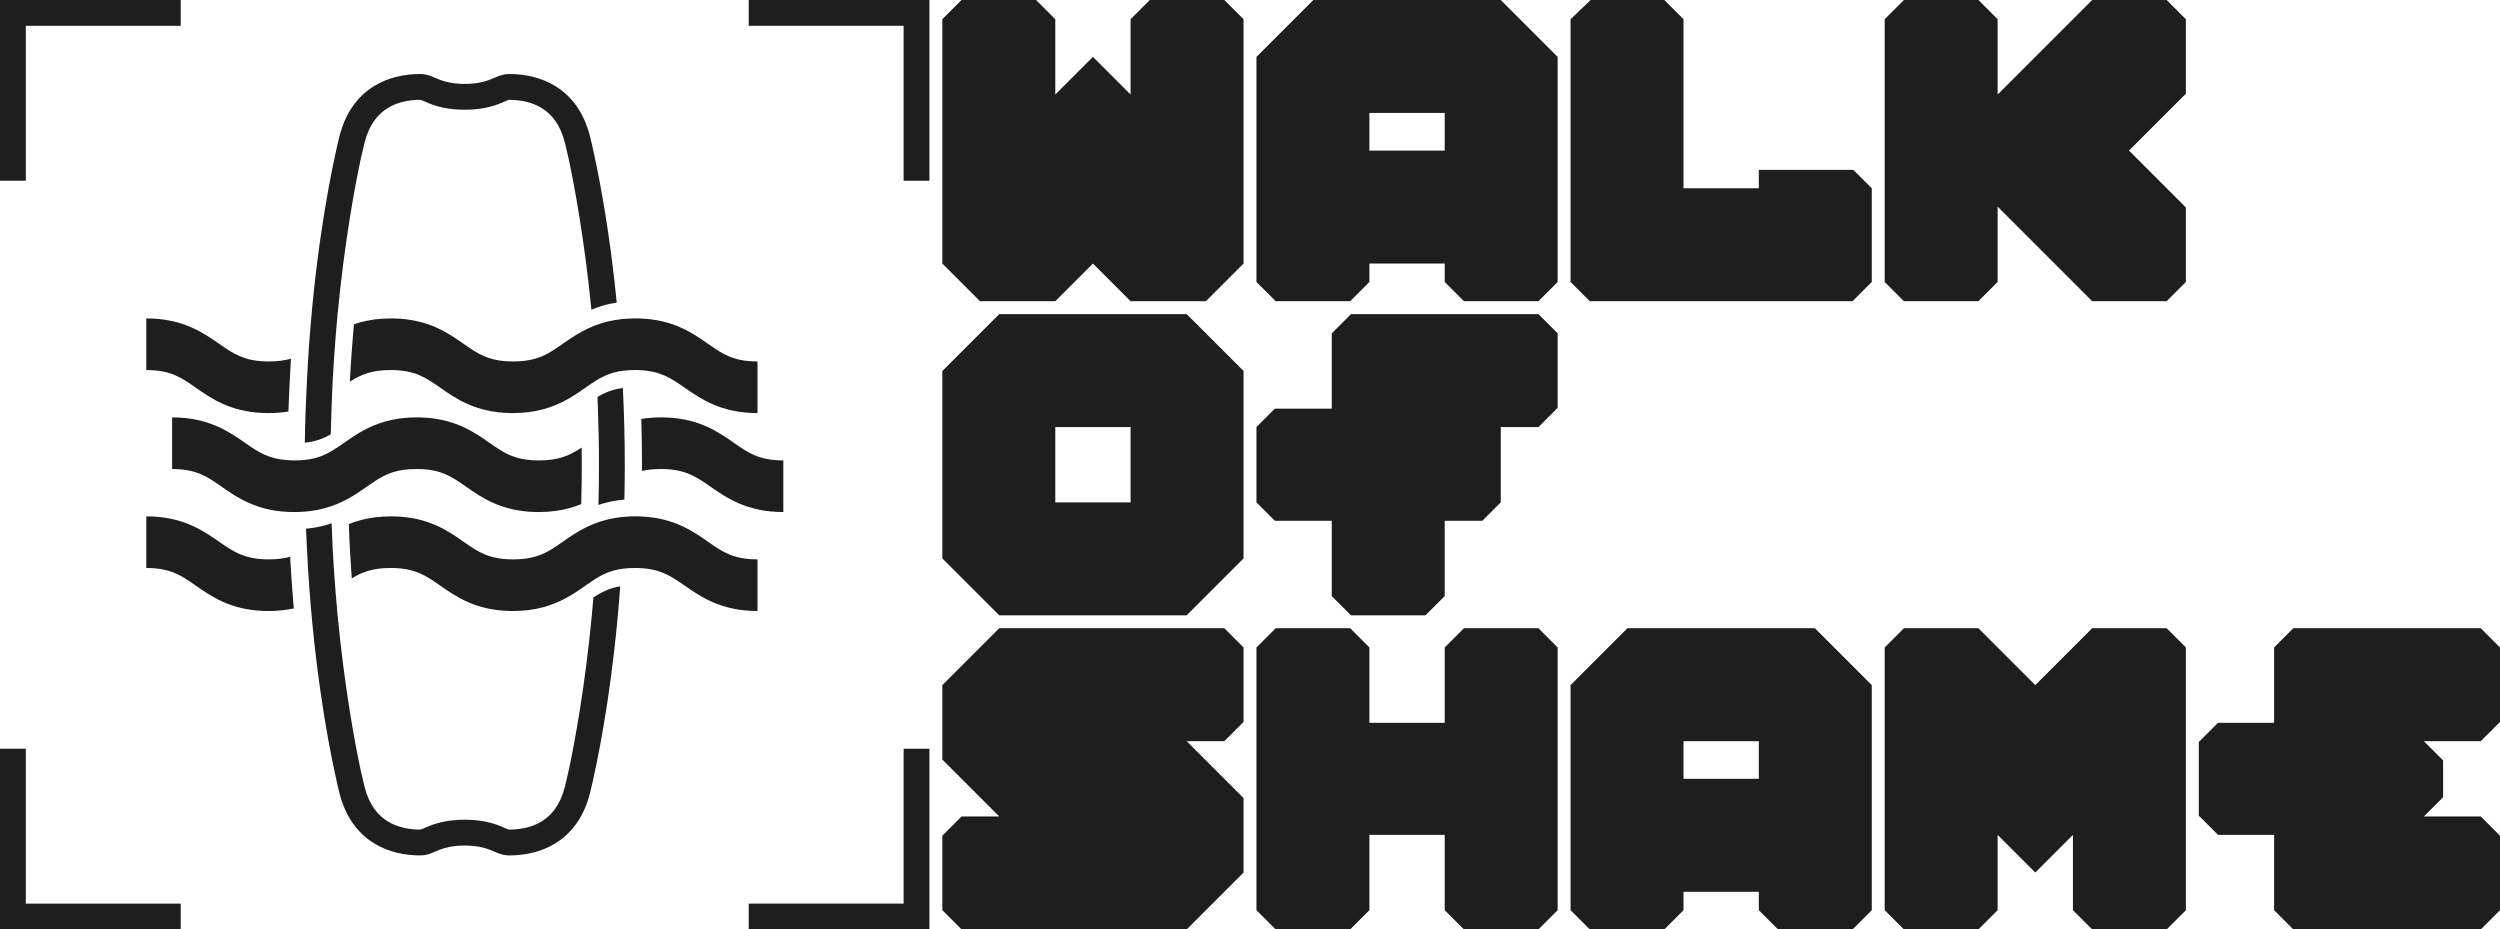 <?xml version="1.0" encoding="UTF-8"?>
<svg xmlns="http://www.w3.org/2000/svg" width="2905" height="1080" viewBox="0 0 2905 1080" fill="none">
  <path d="M2298.89 730H2212.36L2190 752.361V1057.64L2212.36 1080H2298.89L2321.25 1057.64V970.139L2365 1013.89L2408.75 970.139V1057.64L2431.11 1080H2517.64L2540 1057.64V752.361L2517.64 730H2431.11L2365 796.111L2298.89 730Z" fill="#1E1E1E"></path>
  <path d="M1933.89 0H1848.33L1825 22.361V327.639L1847.36 350H2152.64L2175 327.639V218.75L2153.61 197.361H2043.75V218.75H1956.25V22.361L1933.89 0Z" fill="#1E1E1E"></path>
  <path fill-rule="evenodd" clip-rule="evenodd" d="M1787.64 350L1810 327.639V66.111L1743.89 0H1526.11L1460 66.111V327.639L1482.36 350H1568.89L1591.25 327.639V306.25H1678.75V327.639L1701.11 350H1787.64ZM1678.75 175V131.25H1591.25V175H1678.75Z" fill="#1E1E1E"></path>
  <path d="M2298.89 0H2212.36L2190 22.361V327.639L2212.36 350H2298.89L2321.25 327.639V240.139L2431.11 350H2517.64L2540 327.639V241.111L2473.89 175L2540 108.889V22.361L2517.64 0H2431.11L2321.25 109.861V22.361L2298.89 0Z" fill="#1E1E1E"></path>
  <path d="M1568.89 730H1482.36L1460 752.361V1057.64L1482.36 1080H1568.89L1591.25 1057.64V970.139H1678.75V1057.64L1701.11 1080H1787.64L1810 1057.64V752.361L1787.64 730H1701.11L1678.75 752.361V839.861H1591.25V752.361L1568.89 730Z" fill="#1E1E1E"></path>
  <path d="M1787.64 365H1569.86L1547.5 387.361V474.861H1481.39L1460 496.25V583.75L1481.39 605.139H1547.5V692.639L1569.86 715H1656.39L1678.75 692.639V605.139H1722.5L1743.89 583.75V496.25H1787.64L1810 473.889V387.361L1787.64 365Z" fill="#1E1E1E"></path>
  <path d="M2664.86 730L2642.5 752.361V839.861H2577.36L2555 862.222V947.778L2577.36 970.139H2642.5V1057.64L2664.86 1080H2882.64L2905 1057.64V971.111L2882.64 948.75H2816.53L2838.89 926.389V883.611L2816.53 861.25H2882.64L2905 838.889V752.361L2882.64 730H2664.86Z" fill="#1E1E1E"></path>
  <path fill-rule="evenodd" clip-rule="evenodd" d="M2152.64 1080L2175 1057.64V796.111L2108.89 730H1891.11L1825 796.111V1057.64L1847.36 1080H1933.89L1956.25 1057.64V1036.25H2043.75V1057.64L2066.11 1080H2152.64ZM2043.75 905V861.25H1956.25V905H2043.75Z" fill="#1E1E1E"></path>
  <path d="M1117.36 0L1095 22.361V306.25L1138.75 350H1226.25L1270 306.25L1313.75 350H1401.25L1445 306.25V22.361L1422.64 0H1336.11L1313.75 22.361V109.861L1270 66.111L1226.25 109.861V22.361L1203.89 0H1117.36Z" fill="#1E1E1E"></path>
  <path d="M1422.64 730H1161.11L1095 796.111V882.639L1161.11 948.75H1117.36L1095 971.111V1057.64L1117.36 1080H1378.89L1445 1013.89V927.361L1378.89 861.25H1422.64L1445 838.889V752.361L1422.64 730Z" fill="#1E1E1E"></path>
  <path fill-rule="evenodd" clip-rule="evenodd" d="M1161.11 365H1378.89L1445 431.111V648.889L1378.89 715H1161.11L1095 648.889V431.111L1161.11 365ZM1226.25 496.25V583.75H1313.75V496.25H1226.25Z" fill="#1E1E1E"></path>
  <g clip-path="url(#clip0_103_386)">
    <path fill-rule="evenodd" clip-rule="evenodd" d="M1080 0V210H1050V30L870 30V0L1080 0Z" fill="#1E1E1E"></path>
    <path fill-rule="evenodd" clip-rule="evenodd" d="M1080 1080H870V1050H1050V870H1080V1080Z" fill="#1E1E1E"></path>
    <path fill-rule="evenodd" clip-rule="evenodd" d="M0 0L210 0V30L30 30V210H0V0Z" fill="#1E1E1E"></path>
    <path fill-rule="evenodd" clip-rule="evenodd" d="M0 1080V870H30V1050H210V1080H0Z" fill="#1E1E1E"></path>
    <path d="M418.794 604.485L418.791 604.486C413.998 605.785 409.534 607.315 405.352 609.004L405.356 609.12C406.086 631.042 407.285 652.061 408.737 672.125C420.498 664.861 432.791 660 453.799 660H454.021L454.169 660L454.302 660L454.413 660C455.203 660.001 455.978 660.01 456.739 660.028C482.473 660.564 494.722 668.771 510.264 679.608C510.595 679.839 510.927 680.071 511.261 680.304L511.82 680.694C529.689 693.178 552.493 709.109 592.531 709.964C593.692 709.987 594.866 709.999 596.055 710C609.623 709.989 621.265 708.269 631.428 705.515L631.431 705.514C636.274 704.202 640.781 702.654 645 700.943C654.685 697.018 662.853 692.239 670.091 687.484C673.591 685.185 676.874 682.892 680.005 680.704L680.011 680.7L680.013 680.699L680.016 680.697L680.02 680.694L680.724 680.203C680.885 680.09 681.047 679.977 681.207 679.865L681.576 679.608C688.43 674.829 694.644 670.561 701.656 667.237C704.853 665.722 708.215 664.403 711.88 663.321C719.035 661.209 727.344 660 737.819 660L738.084 660L738.323 660C739.623 660 740.883 660.023 742.107 660.069C742.17 660.071 742.233 660.073 742.296 660.076L742.454 660.082L742.618 660.089C766.99 661.016 779.127 669.092 794.395 679.664L795.977 680.761C814.437 693.568 838.122 710 880.222 710V650C852.613 650 840.057 641.604 823.979 630.392L823.764 630.242L823.532 630.08L823.136 629.804L823.108 629.784L823.063 629.752L822.781 629.555L822.435 629.314L822.423 629.306C805.044 617.164 782.998 601.762 744.968 600.14L744.697 600.129L744.426 600.118C742.357 600.043 740.242 600.003 738.081 600C729.649 600.013 721.962 600.685 714.912 601.856C711.4 602.439 708.045 603.146 704.835 603.956C692.915 606.966 682.994 611.405 674.39 616.247C666.797 620.52 660.231 625.108 654.222 629.306L653.855 629.563L653.203 630.018L652.667 630.392C649.597 632.533 646.656 634.571 643.713 636.467C631.245 644.504 618.761 650 596.423 650H596.201L596.053 650L595.92 650L595.809 650C595.019 649.999 594.244 649.99 593.483 649.972C567.749 649.436 555.5 641.229 539.958 630.392C539.817 630.294 539.676 630.195 539.535 630.097L538.961 629.696L538.402 629.306C520.533 616.822 497.729 600.891 457.691 600.036C456.53 600.013 455.356 600.001 454.167 600C440.599 600.011 428.957 601.731 418.794 604.485Z" fill="#1E1E1E"></path>
    <path d="M200 545C227.609 545 240.165 553.396 256.243 564.608C256.511 564.794 256.779 564.982 257.049 565.17L257.101 565.207L257.102 565.208L257.103 565.209L257.132 565.229L257.458 565.456L257.787 565.686L257.799 565.694C275.118 577.794 297.072 593.131 334.861 594.843C335.171 594.857 335.483 594.87 335.796 594.882C337.865 594.957 339.98 594.997 342.141 595C350.373 594.987 357.895 594.346 364.808 593.227C368.271 592.666 371.582 591.985 374.752 591.202C386.316 588.349 396.011 584.149 404.447 579.522C412.63 575.034 419.629 570.145 426 565.694C426.34 565.456 426.68 565.219 427.017 564.984L427.555 564.608C430.625 562.467 433.566 560.429 436.509 558.533C448.977 550.496 461.461 545 483.799 545H484.021L484.169 545L484.302 545L484.413 545C485.203 545.001 485.978 545.01 486.739 545.028C512.473 545.564 524.722 553.771 540.264 564.608L540.502 564.774L541.001 565.122L541.223 565.277L541.261 565.304L541.82 565.694C559.689 578.178 582.493 594.109 622.531 594.964C623.692 594.987 624.866 594.999 626.055 595C639.623 594.989 651.265 593.269 661.428 590.515L661.431 590.514C666.274 589.202 670.781 587.654 675 585.943L675.112 585.898L675.26 585.838L675.402 585.78C675.791 570.801 676.001 555.525 676.001 540.001C676.001 533.3 675.962 526.646 675.886 520.043C675.16 520.526 674.437 521.001 673.713 521.467C661.245 529.504 648.761 535 626.423 535H626.201L626.053 535L625.92 535L625.809 535C625.019 534.999 624.244 534.99 623.483 534.972C597.749 534.436 585.5 526.229 569.958 515.392C569.704 515.215 569.449 515.037 569.193 514.858L569.189 514.856L569.116 514.805L569.09 514.786L568.999 514.723L568.961 514.696L568.402 514.306C550.533 501.822 527.729 485.891 487.691 485.036C486.53 485.013 485.356 485.001 484.167 485C470.599 485.011 458.957 486.731 448.794 489.485L448.791 489.486C443.948 490.798 439.441 492.346 435.222 494.057C422.814 499.085 412.895 505.517 404.233 511.5C402.863 512.447 401.525 513.382 400.213 514.298L400.202 514.306L399.498 514.797C399.213 514.997 398.929 515.195 398.646 515.392C390.353 521.175 382.998 526.208 374.031 529.727C370.921 530.948 367.618 531.986 364.015 532.81C357.862 534.217 350.835 535 342.403 535L342.138 535L341.899 535C340.417 535 338.988 534.97 337.604 534.911C336.375 534.864 335.177 534.799 334.008 534.717C312 533.163 300.325 525.375 285.827 515.336L284.245 514.239C265.785 501.432 242.1 485 200 485V545Z" fill="#1E1E1E"></path>
    <path fill-rule="evenodd" clip-rule="evenodd" d="M745.19 486.81C752.164 485.668 759.76 485.013 768.081 485C770.242 485.003 772.357 485.043 774.426 485.118C812.789 486.616 834.962 502.107 852.423 514.306L852.435 514.314L852.743 514.529L853.063 514.752L853.108 514.784L853.136 514.804L853.561 515.101L853.79 515.26L853.979 515.392C870.057 526.604 882.613 535 910.222 535V595C868.122 595 844.437 578.568 825.977 565.761L824.395 564.664C809.127 554.092 796.99 546.016 772.618 545.089C771.234 545.03 769.805 545 768.323 545L768.084 545L767.819 545C759.286 545 752.191 545.802 745.985 547.241C745.995 544.834 746.001 542.42 746.001 540.001C746.001 521.912 745.712 504.16 745.19 486.81ZM337.145 647.021C338.271 667.931 339.704 687.951 341.355 706.989C332.707 708.863 323.047 709.984 312.141 710C309.98 709.997 307.865 709.957 305.796 709.882C267.433 708.384 245.26 692.893 227.799 680.694L227.787 680.686L227.282 680.333L227.192 680.27L227.132 680.229L227.103 680.209L227.102 680.208L227.101 680.207L227.046 680.168C226.777 679.981 226.51 679.794 226.243 679.608C210.165 668.396 197.609 660 170 660V600C212.1 600 235.785 616.432 254.245 629.239L255.827 630.336C271.095 640.908 283.232 648.984 307.604 649.911C308.988 649.97 310.417 650 311.899 650L312.138 650L312.403 650C322.299 650 330.261 648.921 337.145 647.021ZM336.569 444.326C337.016 434.962 337.526 425.769 338.091 416.753C330.992 418.819 322.756 420 312.403 420L312.138 420L311.899 420C310.417 420 308.988 419.97 307.604 419.911C283.232 418.984 271.095 410.908 255.827 400.336L254.245 399.239C235.785 386.432 212.1 370 170 370V430C197.609 430 210.165 438.396 226.243 449.608L226.665 449.903L227.046 450.168L227.101 450.207L227.102 450.208L227.103 450.209L227.132 450.229L227.192 450.27L227.282 450.333L227.787 450.686L227.799 450.694C245.26 462.893 267.433 478.384 305.796 479.882C307.865 479.957 309.98 479.997 312.141 480C320.485 479.987 328.1 479.329 335.09 478.181C335.489 466.706 335.988 455.414 336.569 444.326Z" fill="#1E1E1E"></path>
    <path d="M418.794 374.485L418.791 374.486C416.174 375.195 413.655 375.973 411.227 376.808C409.39 397.869 407.724 420.132 406.52 443.526C418.985 435.493 431.468 430 453.799 430H454.021L454.169 430L454.302 430L454.413 430C455.203 430.001 455.978 430.01 456.739 430.028C482.473 430.564 494.722 438.771 510.264 449.608L510.751 449.947L511.261 450.304L511.82 450.694C529.689 463.178 552.493 479.109 592.531 479.964C593.692 479.987 594.866 479.999 596.055 480C609.623 479.989 621.265 478.269 631.428 475.515L631.431 475.514C636.274 474.202 640.781 472.654 645 470.943C656.479 466.291 665.829 460.438 674.023 454.85C676.088 453.441 678.08 452.049 680.015 450.697L680.02 450.694L680.724 450.203C681.009 450.003 681.293 449.805 681.576 449.608C688.879 444.515 695.456 440.003 703.046 436.596C706.127 435.212 709.375 434.011 712.906 433.027C719.829 431.097 727.841 430 737.819 430L738.084 430L738.323 430C739.805 430 741.234 430.03 742.618 430.089L742.697 430.092C767.016 431.034 779.144 439.103 794.395 449.664L795.977 450.761C814.437 463.568 838.122 480 880.222 480V420C852.613 420 840.057 411.604 823.979 400.392L823.658 400.168L823.136 399.804L823.108 399.784C822.885 399.628 822.66 399.471 822.435 399.314L822.423 399.306C804.962 387.107 782.789 371.616 744.426 370.118C742.453 370.047 740.438 370.007 738.382 370.001L738.081 370C726.998 370.017 717.202 371.173 708.448 373.102C705.108 373.838 701.92 374.687 698.87 375.627C687.491 379.136 678.036 383.926 669.8 388.937C664.101 392.404 658.986 395.978 654.222 399.306L653.898 399.532L653.234 399.996L653.203 400.018L652.667 400.392C649.597 402.533 646.656 404.571 643.713 406.467C631.245 414.504 618.761 420 596.423 420H596.201L596.053 420L595.92 420L595.809 420C595.019 419.999 594.244 419.99 593.483 419.972C567.749 419.436 555.5 411.229 539.958 400.392L539.373 399.984L538.961 399.696L538.402 399.306C520.533 386.822 497.729 370.891 457.691 370.036C456.53 370.013 455.356 370.001 454.167 370C440.599 370.011 428.957 371.731 418.794 374.485Z" fill="#1E1E1E"></path>
    <path d="M696.001 540.001C696.001 516.326 695.513 493.236 694.644 470.89C694.536 467.639 694.418 464.407 694.289 461.196C697.12 459.507 700.002 457.963 703.046 456.596C706.127 455.212 709.375 454.011 712.906 453.027C716.151 452.122 719.635 451.4 723.449 450.889C723.554 450.875 723.658 450.861 723.763 450.848C725.164 479.373 726.001 509.199 726.001 540.001C726.001 553.713 725.835 567.233 725.527 580.531C721.834 580.846 718.3 581.293 714.912 581.856C711.4 582.439 708.045 583.146 704.835 583.956C701.534 584.79 698.385 585.733 695.376 586.764C695.782 571.471 696.001 555.865 696.001 540.001Z" fill="#1E1E1E"></path>
    <path d="M685.543 158.324C686.687 162.848 688.196 169.3 689.959 177.513C697.238 210.434 708.717 271.128 716.659 351.578C713.822 352.009 711.088 352.521 708.448 353.102C705.108 353.838 701.92 354.687 698.87 355.627C694.959 356.833 691.274 358.191 687.789 359.657C687.597 359.737 687.406 359.818 687.216 359.899C679.28 279.41 667.737 216.996 660.716 184.214C658.968 176.293 657.479 170.074 656.367 165.677C650.995 144.432 640.733 132.559 629.648 125.685C618.479 118.76 605.204 116.147 592.504 116.006C592.2 116.003 591.896 116.001 591.594 116.001C591.459 116.026 590.819 116.161 589.267 116.768L589.198 116.795C589.166 116.807 589.134 116.82 589.101 116.833L589.047 116.855L588.945 116.895L588.884 116.919L588.632 117.021C587.902 117.323 587.104 117.668 586.114 118.098L585.403 118.406C583.807 119.096 581.901 119.911 579.755 120.741C570.78 124.21 558.178 127.482 540.001 127.501C521.823 127.482 509.22 124.211 500.246 120.742C498.1 119.912 496.194 119.097 494.598 118.407L493.887 118.099C492.896 117.669 492.098 117.324 491.368 117.021L491.117 116.92C491.062 116.899 491.008 116.877 490.954 116.856L490.899 116.834L490.841 116.811L490.734 116.769C489.182 116.162 488.542 116.027 488.407 116.002C488.105 116.002 487.8 116.004 487.497 116.007C474.796 116.148 461.521 118.761 450.352 125.686C439.268 132.56 429.006 144.433 423.633 165.678C422.522 170.075 421.033 176.294 419.285 184.215C412.081 217.849 400.117 282.676 392.174 366.214C389.245 398.271 386.61 433.25 385.356 470.891C384.925 481.992 384.587 493.277 384.357 504.726C381.067 506.61 377.683 508.294 374.031 509.727C370.921 510.948 367.618 511.986 364.015 512.81C360.975 513.505 357.721 514.048 354.19 514.419C354.546 490.322 355.385 466.903 356.569 444.326C362.609 317.701 380.179 222.117 390.041 177.514C391.804 169.301 393.314 162.849 394.458 158.325C401.603 130.07 416.307 111.443 434.451 100.192C451.721 89.482 470.918 86.176 487.182 86.009C487.654 86.004 488.124 86.001 488.591 86.001C493.971 86.001 498.507 87.569 501.752 88.86C502.104 89 502.46 89.145 502.817 89.292C503.374 89.519 503.933 89.752 504.478 89.982C504.93 90.173 505.374 90.362 505.8 90.543L505.835 90.558L505.839 90.56L505.845 90.562L505.856 90.567L505.859 90.568C506.071 90.659 506.279 90.748 506.483 90.834C508.032 91.492 509.531 92.118 511.143 92.731C517.118 95.003 526.058 97.443 540 97.5C553.942 97.443 562.882 95.002 568.858 92.73C570.47 92.117 571.969 91.491 573.518 90.833C573.721 90.746 573.929 90.658 574.142 90.567L574.145 90.566L574.156 90.561L574.162 90.559L574.165 90.557L574.2 90.543C574.627 90.361 575.07 90.172 575.523 89.981C576.068 89.751 576.626 89.519 577.184 89.291C577.54 89.144 577.897 88.999 578.249 88.859C581.494 87.568 586.029 86 591.409 86C591.876 86 592.346 86.003 592.819 86.008C609.082 86.175 628.28 89.481 645.55 100.191C663.694 111.442 678.398 130.069 685.543 158.324Z" fill="#1E1E1E"></path>
    <path d="M685.543 921.686C686.687 917.161 688.196 910.709 689.959 902.497C698.599 863.422 713.154 785.223 720.69 681.305C717.545 681.832 714.627 682.51 711.88 683.321C708.215 684.403 704.853 685.722 701.656 687.237C697.434 689.238 693.501 691.582 689.544 694.173C688.989 700.83 688.414 707.372 687.827 713.796C679.883 797.335 667.919 862.162 660.716 895.796C658.968 903.717 657.479 909.936 656.367 914.333C650.995 935.578 640.733 947.451 629.648 954.325C618.479 961.25 605.204 963.863 592.504 964.003C592.337 964.005 592.17 964.007 592.003 964.007C591.866 964.008 591.73 964.009 591.594 964.009C591.459 963.984 590.819 963.849 589.267 963.241C589.212 963.22 589.157 963.198 589.101 963.177L589.047 963.155L588.982 963.129L588.884 963.09L588.632 962.989C587.902 962.687 587.104 962.341 586.114 961.912L585.403 961.604C583.807 960.914 581.901 960.099 579.755 959.269C570.78 955.8 558.178 952.528 540.001 952.509C521.823 952.528 509.22 955.8 500.246 959.269C498.1 960.099 496.194 960.914 494.598 961.604L493.887 961.912C493.337 962.15 492.846 962.363 492.394 962.556C492.031 962.712 491.693 962.855 491.368 962.989L491.117 963.09C491.062 963.112 491.008 963.134 490.954 963.155L490.899 963.177C490.844 963.198 490.789 963.22 490.734 963.241C489.182 963.849 488.542 963.984 488.407 964.009C488.105 964.009 487.8 964.007 487.497 964.003C474.796 963.863 461.521 961.25 450.352 954.325C439.268 947.451 429.006 935.578 423.633 914.333C422.522 909.936 421.033 903.717 419.285 895.796C412.081 862.162 400.117 797.335 392.174 713.796C389.245 681.74 386.61 646.76 385.356 609.12L385.332 608.492L385.316 608.074C381.973 609.235 378.458 610.288 374.752 611.202C371.582 611.985 368.271 612.666 364.808 613.227C361.843 613.707 358.766 614.099 355.569 614.391C355.866 621.568 356.201 628.667 356.569 635.685C362.609 762.31 380.179 857.893 390.041 902.497C391.804 910.709 393.314 917.161 394.458 921.686C401.603 949.94 416.307 968.568 434.451 979.819C451.721 990.528 470.918 993.834 487.182 994.002C487.654 994.007 488.124 994.01 488.591 994.01C493.971 994.01 498.507 992.442 501.752 991.151C502.104 991.011 502.46 990.866 502.817 990.718C503.374 990.491 503.933 990.258 504.478 990.028C504.629 989.964 504.78 989.901 504.929 989.837L505.025 989.797C505.288 989.685 505.547 989.575 505.8 989.467L505.835 989.452L505.839 989.451L505.845 989.448L505.856 989.444L505.876 989.435C506.083 989.347 506.285 989.261 506.483 989.177C508.032 988.519 509.531 987.892 511.143 987.28C517.118 985.008 526.059 982.567 540.001 982.51C553.943 982.567 562.882 985.008 568.858 987.28C570.47 987.892 571.969 988.519 573.518 989.177C573.715 989.261 573.918 989.347 574.124 989.435L574.145 989.444L574.156 989.448L574.162 989.451L574.165 989.452L574.2 989.467C574.627 989.649 575.07 989.837 575.523 990.028C576.068 990.258 576.626 990.491 577.184 990.718C577.54 990.866 577.897 991.011 578.249 991.151C581.494 992.442 586.029 994.01 591.409 994.01C591.876 994.01 592.346 994.007 592.819 994.002C609.082 993.834 628.28 990.528 645.55 979.819C663.694 968.568 678.398 949.94 685.543 921.686Z" fill="#1E1E1E"></path>
  </g>
  <defs>
    <clipPath id="clip0_103_386">
      <rect width="1080" height="1080" fill="white"></rect>
    </clipPath>
  </defs>
</svg>
